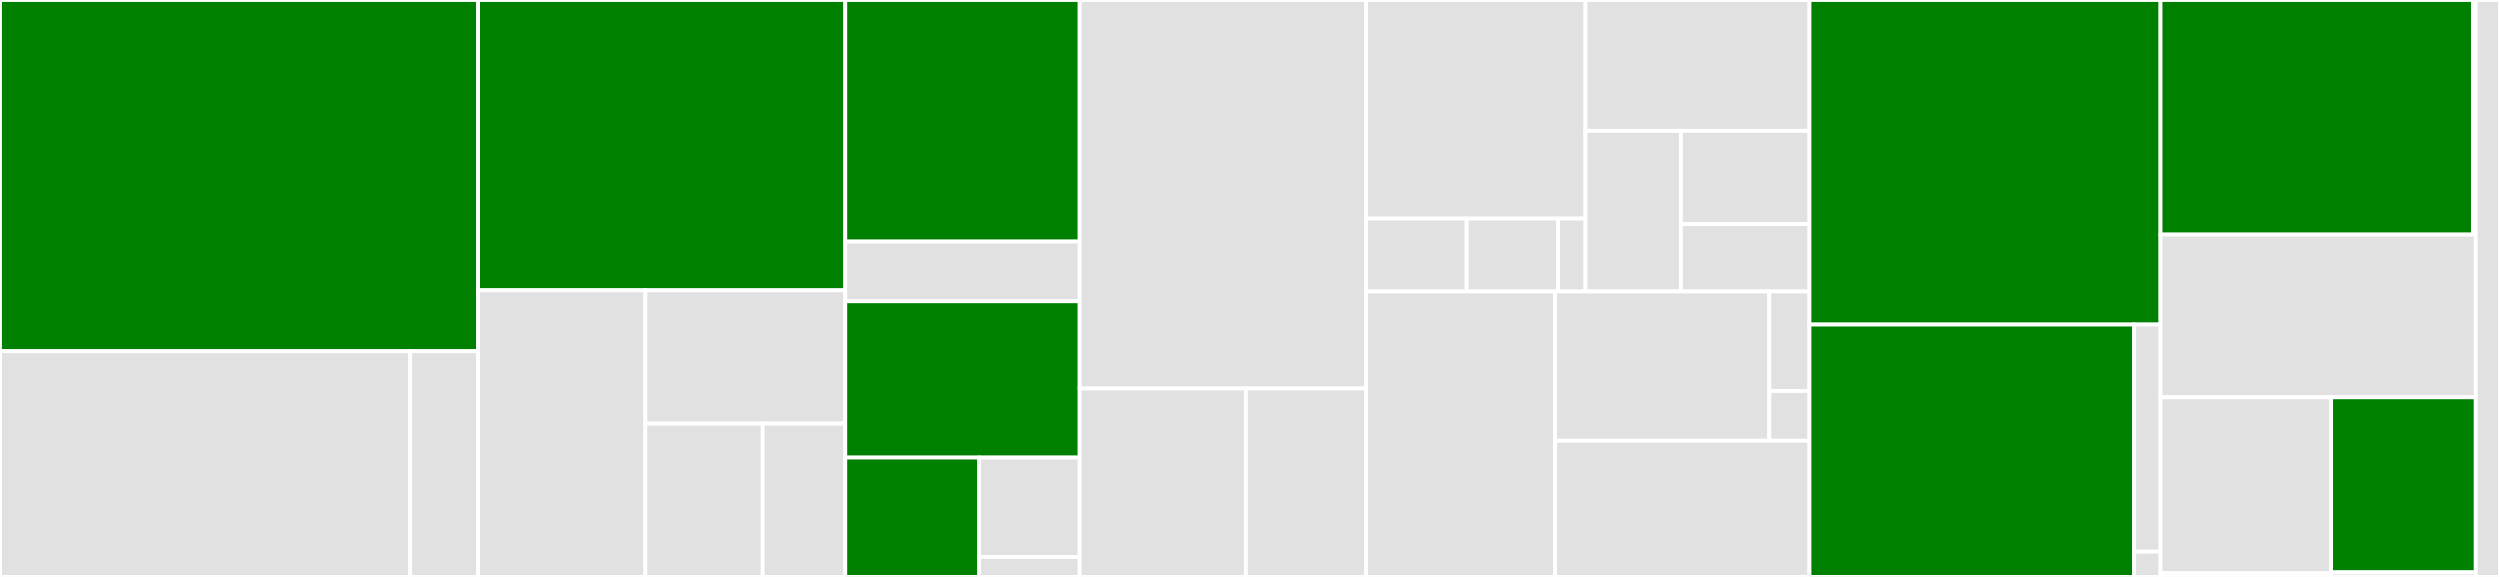 <svg baseProfile="full" width="650" height="150" viewBox="0 0 650 150" version="1.1"
xmlns="http://www.w3.org/2000/svg" xmlns:ev="http://www.w3.org/2001/xml-events"
xmlns:xlink="http://www.w3.org/1999/xlink">

<rect x="0" y="0" width="650" height="150" fill="#333333" stroke="none"/>

<style>rect.s{mask:url(#mask);}</style>
<defs>
  <pattern id="white" width="4" height="4" patternUnits="userSpaceOnUse" patternTransform="rotate(45)">
    <rect width="2" height="2" transform="translate(0,0)" fill="white"></rect>
  </pattern>
  <mask id="mask">
    <rect x="0" y="0" width="100%" height="100%" fill="url(#white)"></rect>
  </mask>
</defs>

<rect x="0" y="0" width="124.296" height="91.304" fill="green" stroke="white" stroke-width="1" class=" tooltipped" data-content="opentelemetry-sdk/src/opentelemetry/sdk/trace/__init__.py"><title>opentelemetry-sdk/src/opentelemetry/sdk/trace/__init__.py</title></rect>
<rect x="0" y="91.304" width="106.649" height="58.696" fill="#e1e1e1" stroke="white" stroke-width="1" class=" tooltipped" data-content="opentelemetry-sdk/src/opentelemetry/sdk/trace/export/__init__.py"><title>opentelemetry-sdk/src/opentelemetry/sdk/trace/export/__init__.py</title></rect>
<rect x="106.649" y="91.304" width="17.647" height="58.696" fill="#e1e1e1" stroke="white" stroke-width="1" class=" tooltipped" data-content="opentelemetry-sdk/src/opentelemetry/sdk/trace/export/in_memory_span_exporter.py"><title>opentelemetry-sdk/src/opentelemetry/sdk/trace/export/in_memory_span_exporter.py</title></rect>
<rect x="124.296" y="0" width="95.473" height="75.472" fill="green" stroke="white" stroke-width="1" class=" tooltipped" data-content="opentelemetry-sdk/src/opentelemetry/sdk/metrics/__init__.py"><title>opentelemetry-sdk/src/opentelemetry/sdk/metrics/__init__.py</title></rect>
<rect x="124.296" y="75.472" width="43.507" height="74.528" fill="#e1e1e1" stroke="white" stroke-width="1" class=" tooltipped" data-content="opentelemetry-sdk/src/opentelemetry/sdk/metrics/export/aggregate.py"><title>opentelemetry-sdk/src/opentelemetry/sdk/metrics/export/aggregate.py</title></rect>
<rect x="167.802" y="75.472" width="51.967" height="34.664" fill="#e1e1e1" stroke="white" stroke-width="1" class=" tooltipped" data-content="opentelemetry-sdk/src/opentelemetry/sdk/metrics/export/batcher.py"><title>opentelemetry-sdk/src/opentelemetry/sdk/metrics/export/batcher.py</title></rect>
<rect x="167.802" y="110.136" width="30.502" height="39.864" fill="#e1e1e1" stroke="white" stroke-width="1" class=" tooltipped" data-content="opentelemetry-sdk/src/opentelemetry/sdk/metrics/export/controller.py"><title>opentelemetry-sdk/src/opentelemetry/sdk/metrics/export/controller.py</title></rect>
<rect x="198.305" y="110.136" width="21.464" height="39.864" fill="#e1e1e1" stroke="white" stroke-width="1" class=" tooltipped" data-content="opentelemetry-sdk/src/opentelemetry/sdk/metrics/export/__init__.py"><title>opentelemetry-sdk/src/opentelemetry/sdk/metrics/export/__init__.py</title></rect>
<rect x="219.769" y="0" width="60.947" height="62.808" fill="green" stroke="white" stroke-width="1" class=" tooltipped" data-content="opentelemetry-sdk/src/opentelemetry/sdk/util/__init__.py"><title>opentelemetry-sdk/src/opentelemetry/sdk/util/__init__.py</title></rect>
<rect x="219.769" y="62.808" width="60.947" height="15.517" fill="#e1e1e1" stroke="white" stroke-width="1" class=" tooltipped" data-content="opentelemetry-sdk/src/opentelemetry/sdk/util/instrumentation.py"><title>opentelemetry-sdk/src/opentelemetry/sdk/util/instrumentation.py</title></rect>
<rect x="219.769" y="78.325" width="60.947" height="40.64" fill="green" stroke="white" stroke-width="1" class=" tooltipped" data-content="opentelemetry-sdk/src/opentelemetry/sdk/context/propagation/b3_format.py"><title>opentelemetry-sdk/src/opentelemetry/sdk/context/propagation/b3_format.py</title></rect>
<rect x="219.769" y="118.966" width="34.827" height="31.034" fill="green" stroke="white" stroke-width="1" class=" tooltipped" data-content="opentelemetry-sdk/src/opentelemetry/sdk/resources/__init__.py"><title>opentelemetry-sdk/src/opentelemetry/sdk/resources/__init__.py</title></rect>
<rect x="254.596" y="118.966" width="26.12" height="25.862" fill="#e1e1e1" stroke="white" stroke-width="1" class=" tooltipped" data-content="opentelemetry-sdk/src/opentelemetry/sdk/distributedcontext/__init__.py"><title>opentelemetry-sdk/src/opentelemetry/sdk/distributedcontext/__init__.py</title></rect>
<rect x="254.596" y="144.828" width="26.12" height="5.172" fill="#e1e1e1" stroke="white" stroke-width="1" class=" tooltipped" data-content="opentelemetry-sdk/src/opentelemetry/sdk/__init__.py"><title>opentelemetry-sdk/src/opentelemetry/sdk/__init__.py</title></rect>
<rect x="280.716" y="0" width="74.457" height="101.008" fill="#e1e1e1" stroke="white" stroke-width="1" class=" tooltipped" data-content="opentelemetry-api/src/opentelemetry/trace/__init__.py"><title>opentelemetry-api/src/opentelemetry/trace/__init__.py</title></rect>
<rect x="280.716" y="101.008" width="43.204" height="48.992" fill="#e1e1e1" stroke="white" stroke-width="1" class=" tooltipped" data-content="opentelemetry-api/src/opentelemetry/trace/sampling.py"><title>opentelemetry-api/src/opentelemetry/trace/sampling.py</title></rect>
<rect x="323.92" y="101.008" width="31.254" height="48.992" fill="#e1e1e1" stroke="white" stroke-width="1" class=" tooltipped" data-content="opentelemetry-api/src/opentelemetry/trace/status.py"><title>opentelemetry-api/src/opentelemetry/trace/status.py</title></rect>
<rect x="355.173" y="0" width="57.05" height="56.836" fill="#e1e1e1" stroke="white" stroke-width="1" class=" tooltipped" data-content="opentelemetry-api/src/opentelemetry/context/propagation/tracecontexthttptextformat.py"><title>opentelemetry-api/src/opentelemetry/context/propagation/tracecontexthttptextformat.py</title></rect>
<rect x="355.173" y="56.836" width="26.148" height="18.945" fill="#e1e1e1" stroke="white" stroke-width="1" class=" tooltipped" data-content="opentelemetry-api/src/opentelemetry/context/propagation/httptextformat.py"><title>opentelemetry-api/src/opentelemetry/context/propagation/httptextformat.py</title></rect>
<rect x="381.321" y="56.836" width="23.771" height="18.945" fill="#e1e1e1" stroke="white" stroke-width="1" class=" tooltipped" data-content="opentelemetry-api/src/opentelemetry/context/propagation/binaryformat.py"><title>opentelemetry-api/src/opentelemetry/context/propagation/binaryformat.py</title></rect>
<rect x="405.092" y="56.836" width="7.131" height="18.945" fill="#e1e1e1" stroke="white" stroke-width="1" class=" tooltipped" data-content="opentelemetry-api/src/opentelemetry/context/propagation/__init__.py"><title>opentelemetry-api/src/opentelemetry/context/propagation/__init__.py</title></rect>
<rect x="412.223" y="0" width="58.239" height="34.024" fill="#e1e1e1" stroke="white" stroke-width="1" class=" tooltipped" data-content="opentelemetry-api/src/opentelemetry/context/__init__.py"><title>opentelemetry-api/src/opentelemetry/context/__init__.py</title></rect>
<rect x="412.223" y="34.024" width="24.805" height="41.757" fill="#e1e1e1" stroke="white" stroke-width="1" class=" tooltipped" data-content="opentelemetry-api/src/opentelemetry/context/threadlocal_context.py"><title>opentelemetry-api/src/opentelemetry/context/threadlocal_context.py</title></rect>
<rect x="437.029" y="34.024" width="33.433" height="24.246" fill="#e1e1e1" stroke="white" stroke-width="1" class=" tooltipped" data-content="opentelemetry-api/src/opentelemetry/context/contextvars_context.py"><title>opentelemetry-api/src/opentelemetry/context/contextvars_context.py</title></rect>
<rect x="437.029" y="58.27" width="33.433" height="17.511" fill="#e1e1e1" stroke="white" stroke-width="1" class=" tooltipped" data-content="opentelemetry-api/src/opentelemetry/context/context.py"><title>opentelemetry-api/src/opentelemetry/context/context.py</title></rect>
<rect x="355.173" y="75.781" width="49.149" height="74.219" fill="#e1e1e1" stroke="white" stroke-width="1" class=" tooltipped" data-content="opentelemetry-api/src/opentelemetry/metrics/__init__.py"><title>opentelemetry-api/src/opentelemetry/metrics/__init__.py</title></rect>
<rect x="404.323" y="75.781" width="55.696" height="38.812" fill="#e1e1e1" stroke="white" stroke-width="1" class=" tooltipped" data-content="opentelemetry-api/src/opentelemetry/util/loader.py"><title>opentelemetry-api/src/opentelemetry/util/loader.py</title></rect>
<rect x="460.019" y="75.781" width="10.443" height="25.874" fill="#e1e1e1" stroke="white" stroke-width="1" class=" tooltipped" data-content="opentelemetry-api/src/opentelemetry/util/__init__.py"><title>opentelemetry-api/src/opentelemetry/util/__init__.py</title></rect>
<rect x="460.019" y="101.656" width="10.443" height="12.937" fill="#e1e1e1" stroke="white" stroke-width="1" class=" tooltipped" data-content="opentelemetry-api/src/opentelemetry/util/types.py"><title>opentelemetry-api/src/opentelemetry/util/types.py</title></rect>
<rect x="404.323" y="114.593" width="66.139" height="35.407" fill="#e1e1e1" stroke="white" stroke-width="1" class=" tooltipped" data-content="opentelemetry-api/src/opentelemetry/distributedcontext/__init__.py"><title>opentelemetry-api/src/opentelemetry/distributedcontext/__init__.py</title></rect>
<rect x="470.462" y="0" width="91.27" height="84.375" fill="green" stroke="white" stroke-width="1" class=" tooltipped" data-content="ext/opentelemetry-ext-jaeger/src/opentelemetry/ext/jaeger/__init__.py"><title>ext/opentelemetry-ext-jaeger/src/opentelemetry/ext/jaeger/__init__.py</title></rect>
<rect x="470.462" y="84.375" width="84.408" height="65.625" fill="green" stroke="white" stroke-width="1" class=" tooltipped" data-content="ext/opentelemetry-ext-opentracing-shim/src/opentelemetry/ext/opentracing_shim/__init__.py"><title>ext/opentelemetry-ext-opentracing-shim/src/opentelemetry/ext/opentracing_shim/__init__.py</title></rect>
<rect x="554.87" y="84.375" width="6.862" height="59.063" fill="#e1e1e1" stroke="white" stroke-width="1" class=" tooltipped" data-content="ext/opentelemetry-ext-opentracing-shim/src/opentelemetry/ext/opentracing_shim/util.py"><title>ext/opentelemetry-ext-opentracing-shim/src/opentelemetry/ext/opentracing_shim/util.py</title></rect>
<rect x="554.87" y="143.438" width="6.862" height="6.562" fill="#e1e1e1" stroke="white" stroke-width="1" class=" tooltipped" data-content="ext/opentelemetry-ext-opentracing-shim/src/opentelemetry/ext/opentracing_shim/version.py"><title>ext/opentelemetry-ext-opentracing-shim/src/opentelemetry/ext/opentracing_shim/version.py</title></rect>
<rect x="561.732" y="0" width="81.225" height="60.989" fill="green" stroke="white" stroke-width="1" class=" tooltipped" data-content="ext/opentelemetry-ext-wsgi/src/opentelemetry/ext/wsgi/__init__.py"><title>ext/opentelemetry-ext-wsgi/src/opentelemetry/ext/wsgi/__init__.py</title></rect>
<rect x="642.957" y="0" width="0.738" height="60.989" fill="#e1e1e1" stroke="white" stroke-width="1" class=" tooltipped" data-content="ext/opentelemetry-ext-wsgi/src/opentelemetry/ext/wsgi/version.py"><title>ext/opentelemetry-ext-wsgi/src/opentelemetry/ext/wsgi/version.py</title></rect>
<rect x="561.732" y="60.989" width="81.963" height="42.308" fill="#e1e1e1" stroke="white" stroke-width="1" class=" tooltipped" data-content="ext/opentelemetry-ext-zipkin/src/opentelemetry/ext/zipkin/__init__.py"><title>ext/opentelemetry-ext-zipkin/src/opentelemetry/ext/zipkin/__init__.py</title></rect>
<rect x="561.732" y="103.297" width="44.356" height="45.688" fill="#e1e1e1" stroke="white" stroke-width="1" class=" tooltipped" data-content="ext/opentelemetry-ext-flask/src/opentelemetry/ext/flask/__init__.py"><title>ext/opentelemetry-ext-flask/src/opentelemetry/ext/flask/__init__.py</title></rect>
<rect x="561.732" y="148.985" width="44.356" height="1.015" fill="#e1e1e1" stroke="white" stroke-width="1" class=" tooltipped" data-content="ext/opentelemetry-ext-flask/src/opentelemetry/ext/flask/version.py"><title>ext/opentelemetry-ext-flask/src/opentelemetry/ext/flask/version.py</title></rect>
<rect x="606.089" y="103.297" width="37.607" height="45.506" fill="green" stroke="white" stroke-width="1" class=" tooltipped" data-content="ext/opentelemetry-ext-http-requests/src/opentelemetry/ext/http_requests/__init__.py"><title>ext/opentelemetry-ext-http-requests/src/opentelemetry/ext/http_requests/__init__.py</title></rect>
<rect x="606.089" y="148.802" width="37.607" height="1.198" fill="#e1e1e1" stroke="white" stroke-width="1" class=" tooltipped" data-content="ext/opentelemetry-ext-http-requests/src/opentelemetry/ext/http_requests/version.py"><title>ext/opentelemetry-ext-http-requests/src/opentelemetry/ext/http_requests/version.py</title></rect>
<rect x="643.695" y="0" width="6.305" height="150" fill="#e1e1e1" stroke="white" stroke-width="1" class=" tooltipped" data-content="examples/opentelemetry-example-app/src/opentelemetry_example_app/flask_example.py"><title>examples/opentelemetry-example-app/src/opentelemetry_example_app/flask_example.py</title></rect>
</svg>